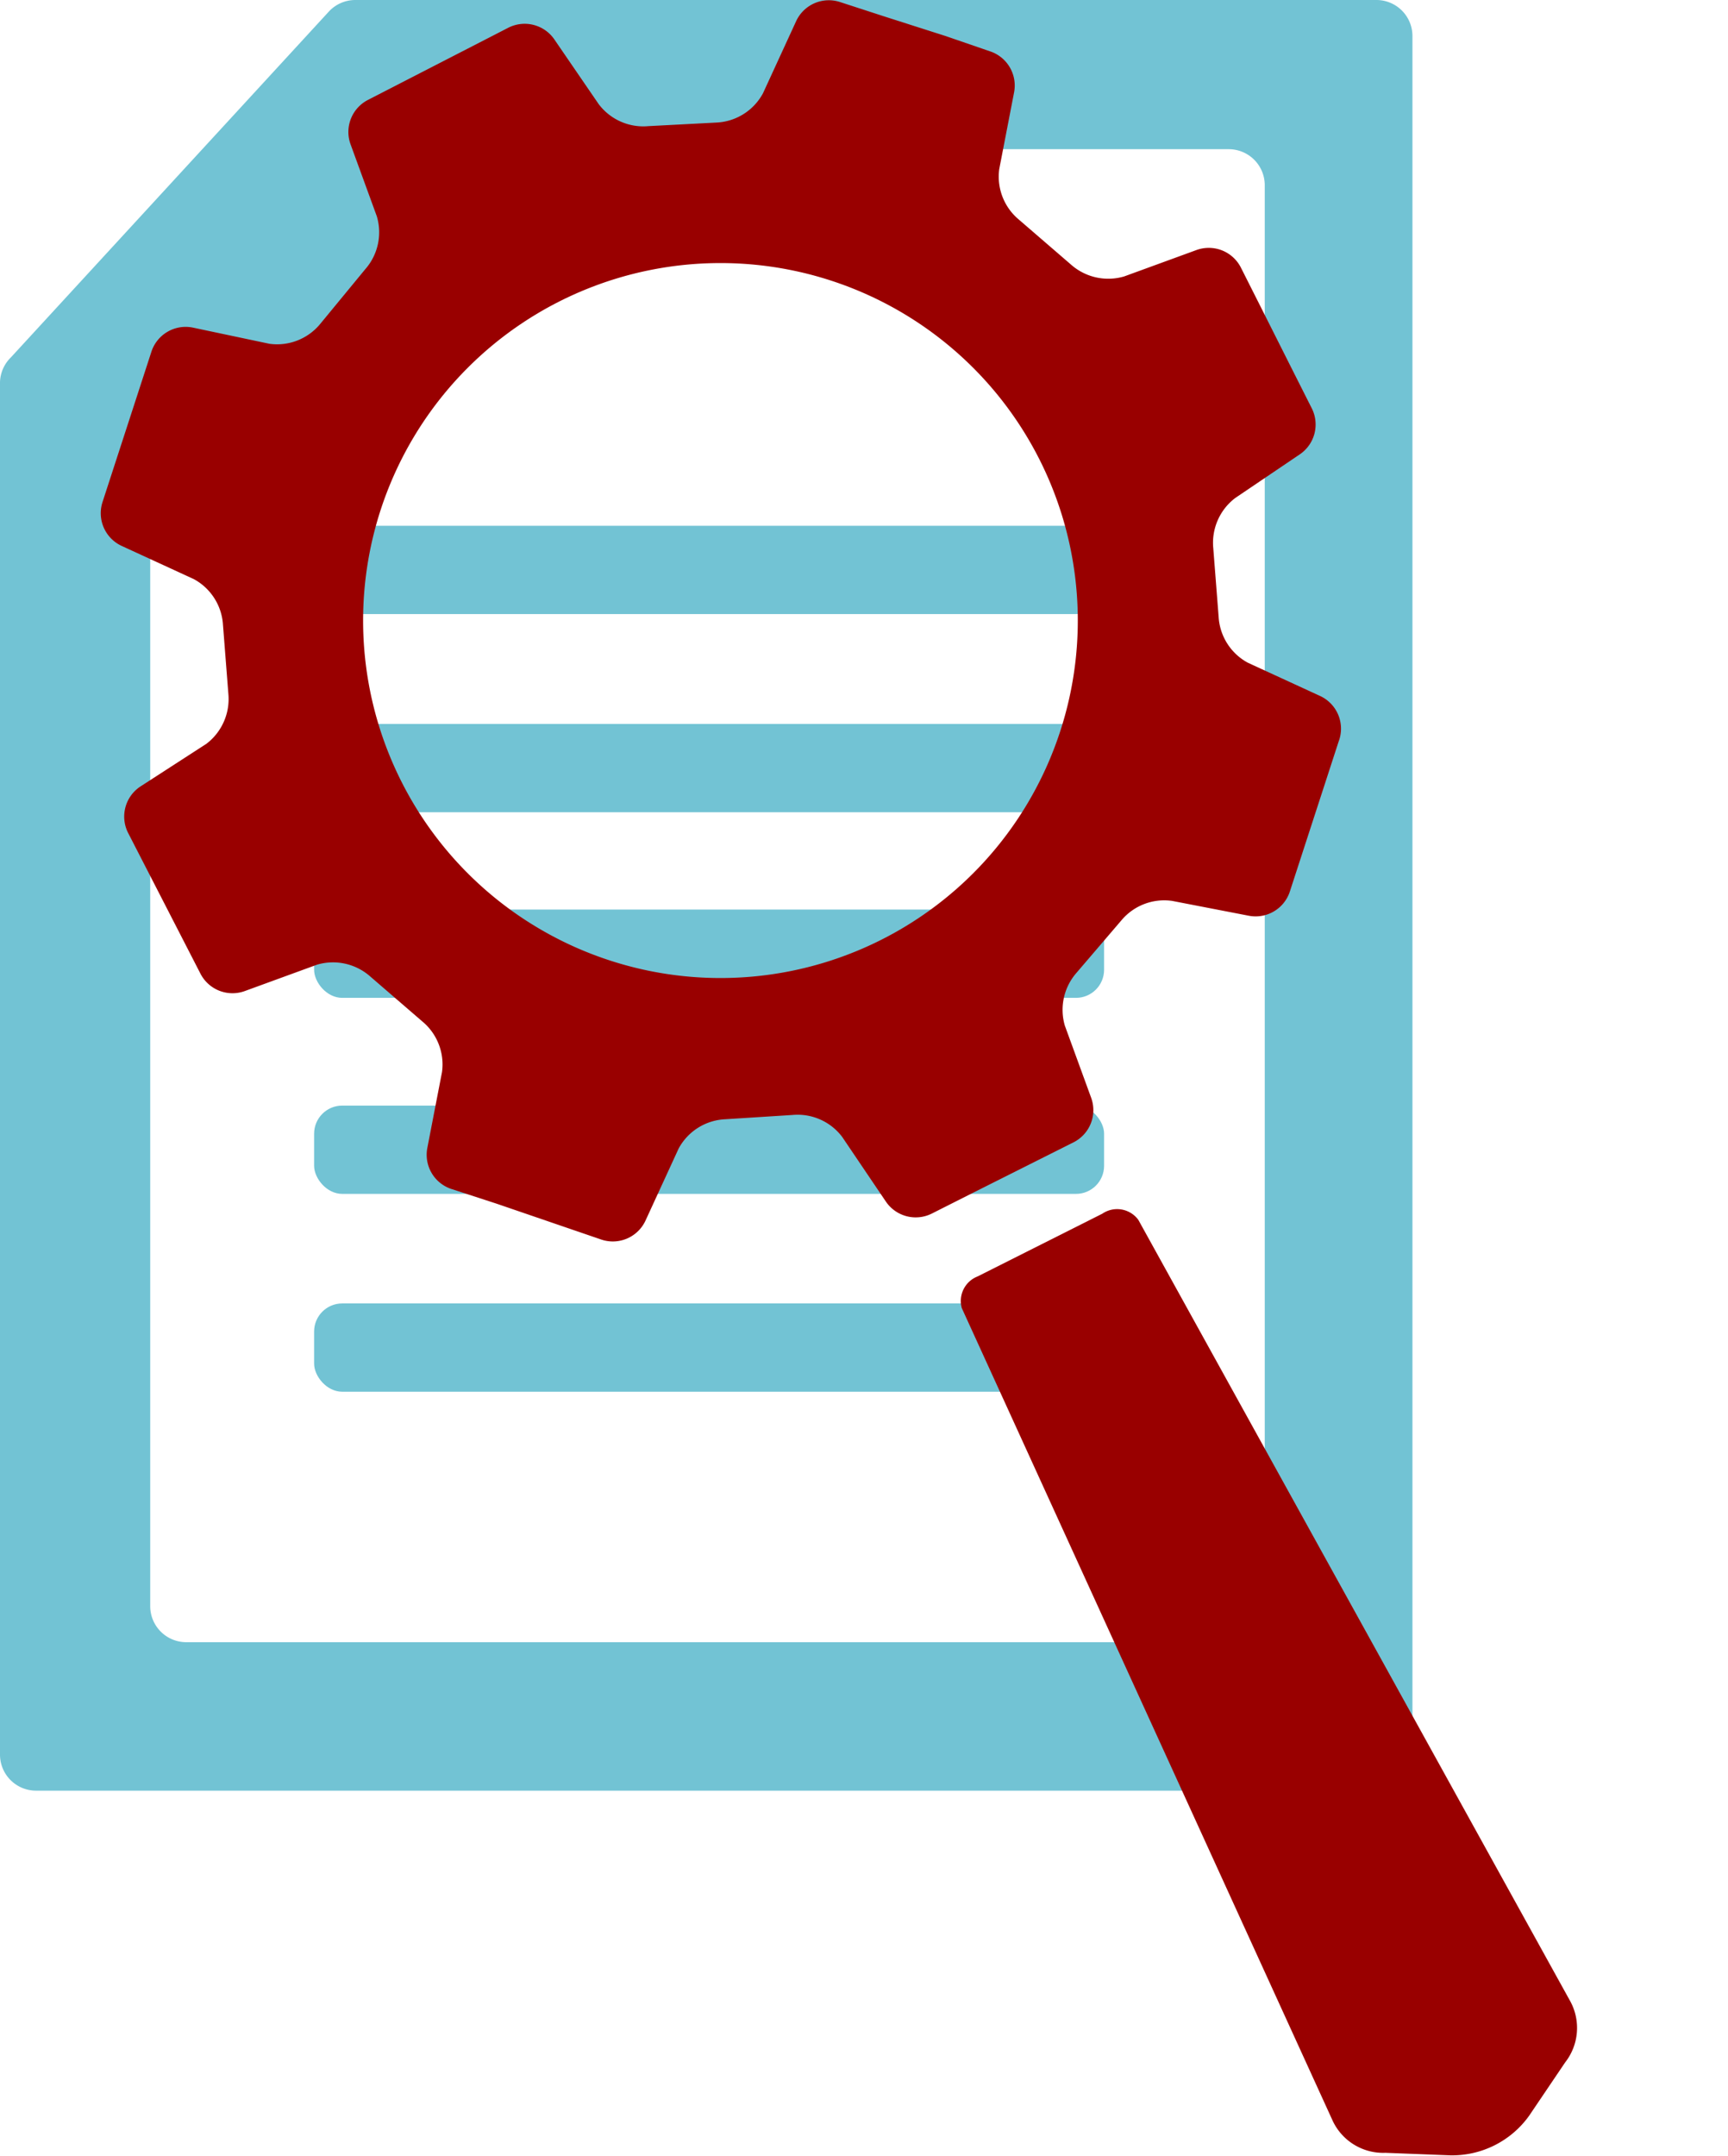 <svg xmlns="http://www.w3.org/2000/svg" viewBox="0 0 47.97 59.82"><defs><style>.cls-1{fill:#72c3d4;}.cls-2{fill:#900;}</style></defs><title>s-c-ico3</title><g id="Layer_12" data-name="Layer 12"><path class="cls-1" d="M9.13.32.3,9.92A1,1,0,0,0,0,10.6V48.69a1,1,0,0,0,1,1H38.21a1,1,0,0,0,1-1V1a1,1,0,0,0-1-1H9.87A1,1,0,0,0,9.13.32Zm25,45.25H5.17a1,1,0,0,1-1-1V12.77a1,1,0,0,1,1-1l4.94.05a1,1,0,0,0,1-1l0-5.68a1,1,0,0,1,1-1h22a1,1,0,0,1,1,1V44.57A1,1,0,0,1,34.08,45.57Z"/><rect class="cls-1" x="8.72" y="14.59" width="21.93" height="2.45" rx="0.78" ry="0.78"/><rect class="cls-1" x="8.72" y="20.09" width="21.93" height="2.45" rx="0.78" ry="0.78"/><rect class="cls-1" x="8.72" y="25.24" width="21.93" height="2.45" rx="0.78" ry="0.78"/><rect class="cls-1" x="8.72" y="30.68" width="21.93" height="2.45" rx="0.78" ry="0.78"/><rect class="cls-1" x="8.72" y="36.17" width="21.93" height="2.45" rx="0.78" ry="0.78"/></g><g id="Layer_3_copy_2" data-name="Layer 3 copy 2"><path class="cls-2" d="M36.64,19.31l-2-.92a1.55,1.55,0,0,1-.81-1.27l-.15-1.92a1.56,1.56,0,0,1,.61-1.38l1.79-1.21a1,1,0,0,0,.33-1.29l-.58-1.15-.8-1.59-.58-1.15a1,1,0,0,0-1.24-.49l-2,.73a1.56,1.56,0,0,1-1.47-.32L28.28,6.09a1.55,1.55,0,0,1-.54-1.4l.41-2.12a1,1,0,0,0-.68-1.15L26.25,1,24.56.46,23.33.06A1,1,0,0,0,22.1.59l-.92,2a1.55,1.55,0,0,1-1.27.81L18,3.5a1.55,1.55,0,0,1-1.38-.61L15.4,1.11A1,1,0,0,0,14.11.77l-3.89,2A1,1,0,0,0,9.73,4l.73,2a1.55,1.55,0,0,1-.32,1.47L8.88,9a1.55,1.55,0,0,1-1.4.54L5.35,9.09a1,1,0,0,0-1.15.68L3.8,11l-.55,1.69-.4,1.23a1,1,0,0,0,.53,1.23l2,.92a1.55,1.55,0,0,1,.81,1.27l.15,1.92a1.56,1.56,0,0,1-.61,1.38L3.89,21.83a1,1,0,0,0-.33,1.29l2,3.89a1,1,0,0,0,1.24.49l2-.73a1.56,1.56,0,0,1,1.47.32l1.46,1.26a1.55,1.55,0,0,1,.54,1.4l-.41,2.12A1,1,0,0,0,12.55,33l1.23.4,2.92,1a1,1,0,0,0,1.22-.53l.92-2a1.55,1.55,0,0,1,1.27-.81L22,30.94a1.55,1.55,0,0,1,1.38.61l1.21,1.79a1,1,0,0,0,1.29.33l1.15-.58L29.8,31.7a1,1,0,0,0,.49-1.24l-.73-2A1.56,1.56,0,0,1,29.88,27l1.25-1.46a1.55,1.55,0,0,1,1.41-.54l2.12.41a1,1,0,0,0,1.15-.68l.4-1.23.55-1.69.4-1.23A1,1,0,0,0,36.64,19.31ZM20,27.14a9.92,9.92,0,1,1,9.92-9.92A9.92,9.92,0,0,1,20,27.14Z"/><path class="cls-2" d="M43.45,57.23l-1,1.48a2.63,2.63,0,0,1-2.19,1.1l-1.8-.07A1.55,1.55,0,0,1,37,58.86L26.7,36.3a.73.73,0,0,1,.44-.88l1.77-.89,1.69-.85a.73.73,0,0,1,1,.17l12,21.7A1.55,1.55,0,0,1,43.45,57.23Z"/></g></svg>